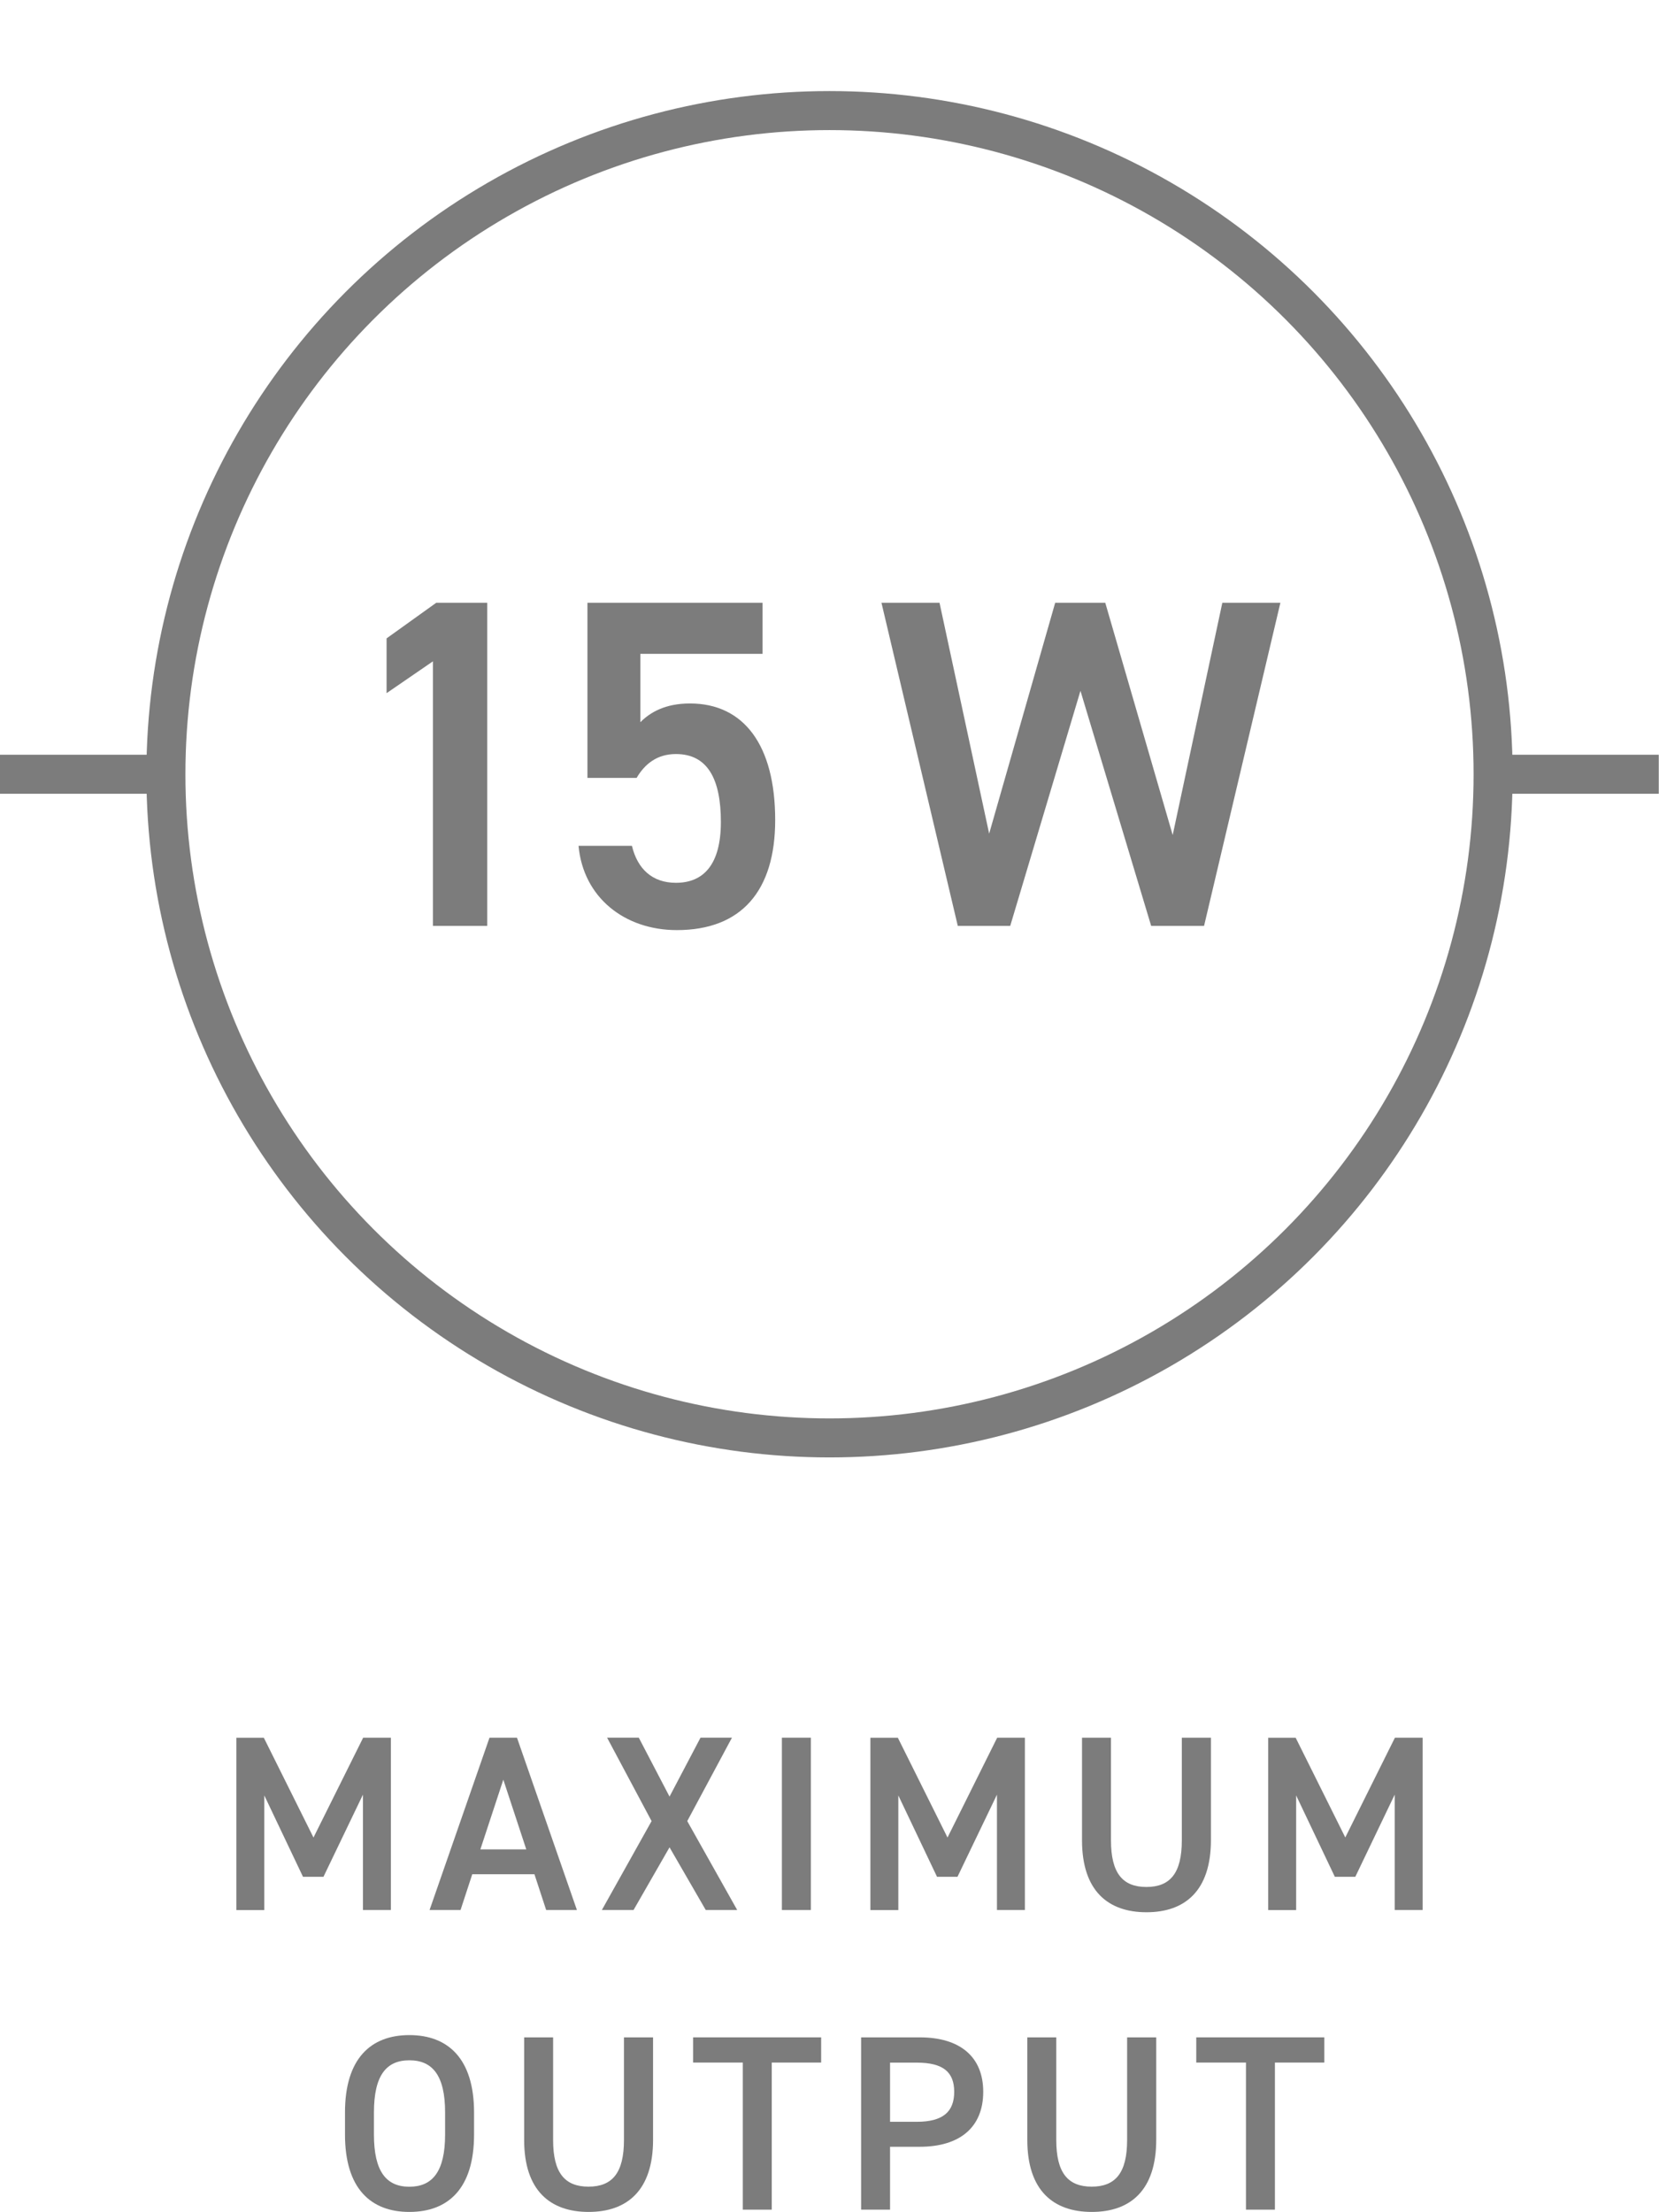 <svg viewBox="0 0 212.6 283.46" xmlns="http://www.w3.org/2000/svg">
  <defs>
    <style>
      .cls-1, .cls-2 {
        fill: none;
      }

      .cls-3 {
        fill: #7c7c7c;
      }

      .cls-2 {
        stroke: #7c7c7c;
        stroke-miterlimit: 10;
        stroke-width: 5px;
      }
    </style>
  </defs>
  <g id="Icons">
    <g>
      <path d="M62.44,118.64h-6.96v-33.9l-5.94,4.08v-7.02l6.36-4.56h6.54v41.4Z" class="cls-3"></path>
      <path d="M81.58,99.68h-6.3v-22.44h22.44v6.54h-15.66v8.76c1.26-1.26,3.18-2.4,6.36-2.4,6.9,0,10.92,5.34,10.92,14.94,0,9.06-4.32,14.1-12.6,14.1-6.72,0-12-4.2-12.6-10.8h6.84c.72,3,2.64,4.74,5.64,4.74,3.54,0,5.76-2.34,5.76-7.8s-1.68-8.7-5.76-8.7c-2.46,0-4.02,1.32-5.04,3.06Z" class="cls-3"></path>
      <path d="M129.46,118.64h-6.72l-9.78-41.4h7.44l6.36,29.58,8.46-29.58h6.42l8.64,29.76,6.36-29.76h7.44l-9.78,41.4h-6.78l-9.06-30.12-9,30.12Z" class="cls-3"></path>
    </g>
    <circle r="85.04" cy="99.21" cx="106.3" class="cls-2"></circle>
    <line y2="99.21" x2="0" y1="99.21" x1="21.26" class="cls-2"></line>
    <line y2="99.21" x2="191.31" y1="99.21" x1="212.57" class="cls-2"></line>
  </g>
  <g id="EN">
    <g>
      <rect height="65.76" width="212.6" y="217.7" x="0" class="cls-1"></rect>
      <path d="M40.17,235.46l6.37-12.8h3.55v22.08h-3.58v-14.78l-5.06,10.53h-2.62l-4.96-10.43v14.69h-3.58v-22.08h3.52l6.37,12.8Z" class="cls-3"></path>
      <path d="M55.05,244.74l7.68-22.08h3.52l7.68,22.08h-3.94l-1.5-4.58h-7.97l-1.5,4.58h-3.97ZM61.55,236.97h5.89l-2.94-8.93-2.94,8.93Z" class="cls-3"></path>
      <path d="M77.13,244.74l6.37-11.39-5.7-10.69h4.06l3.94,7.55,3.97-7.55h4.03l-5.73,10.69,6.4,11.39h-4.03l-4.64-8.03-4.61,8.03h-4.06Z" class="cls-3"></path>
      <path d="M103.91,244.74h-3.71v-22.08h3.71v22.08Z" class="cls-3"></path>
      <path d="M121.42,235.46l6.37-12.8h3.55v22.08h-3.58v-14.78l-5.06,10.53h-2.62l-4.96-10.43v14.69h-3.58v-22.08h3.52l6.37,12.8Z" class="cls-3"></path>
      <path d="M155.18,222.66v13.12c0,6.53-3.36,9.25-8.26,9.25s-8.26-2.72-8.26-9.22v-13.15h3.71v13.15c0,4.22,1.5,5.98,4.54,5.98s4.54-1.76,4.54-5.98v-13.15h3.71Z" class="cls-3"></path>
      <path d="M172.39,235.46l6.37-12.8h3.55v22.08h-3.58v-14.78l-5.05,10.53h-2.62l-4.96-10.43v14.69h-3.58v-22.08h3.52l6.37,12.8Z" class="cls-3"></path>
      <path d="M52.46,283.43c-4.93,0-8.25-2.98-8.25-9.92v-2.82c0-6.94,3.33-9.92,8.25-9.92s8.29,2.98,8.29,9.92v2.82c0,6.94-3.33,9.92-8.29,9.92ZM47.92,273.51c0,4.77,1.6,6.69,4.54,6.69s4.58-1.92,4.58-6.69v-2.82c0-4.77-1.63-6.69-4.58-6.69s-4.54,1.92-4.54,6.69v2.82Z" class="cls-3"></path>
      <path d="M83.69,261.06v13.12c0,6.53-3.36,9.25-8.26,9.25s-8.26-2.72-8.26-9.22v-13.15h3.71v13.15c0,4.22,1.5,5.98,4.54,5.98s4.54-1.76,4.54-5.98v-13.15h3.71Z" class="cls-3"></path>
      <path d="M105.23,261.06v3.23h-6.33v18.85h-3.71v-18.85h-6.37v-3.23h16.41Z" class="cls-3"></path>
      <path d="M114.06,275.08v8.06h-3.71v-22.08h7.52c5.09,0,8.13,2.43,8.13,6.98s-3.01,7.04-8.13,7.04h-3.81ZM117.48,271.88c3.39,0,4.8-1.31,4.8-3.84s-1.41-3.74-4.8-3.74h-3.42v7.58h3.42Z" class="cls-3"></path>
      <path d="M148.17,261.06v13.12c0,6.53-3.36,9.25-8.26,9.25s-8.26-2.72-8.26-9.22v-13.15h3.71v13.15c0,4.22,1.5,5.98,4.54,5.98s4.54-1.76,4.54-5.98v-13.15h3.71Z" class="cls-3"></path>
      <path d="M169.71,261.06v3.23h-6.33v18.85h-3.71v-18.85h-6.37v-3.23h16.41Z" class="cls-3"></path>
    </g>
  </g>
</svg>